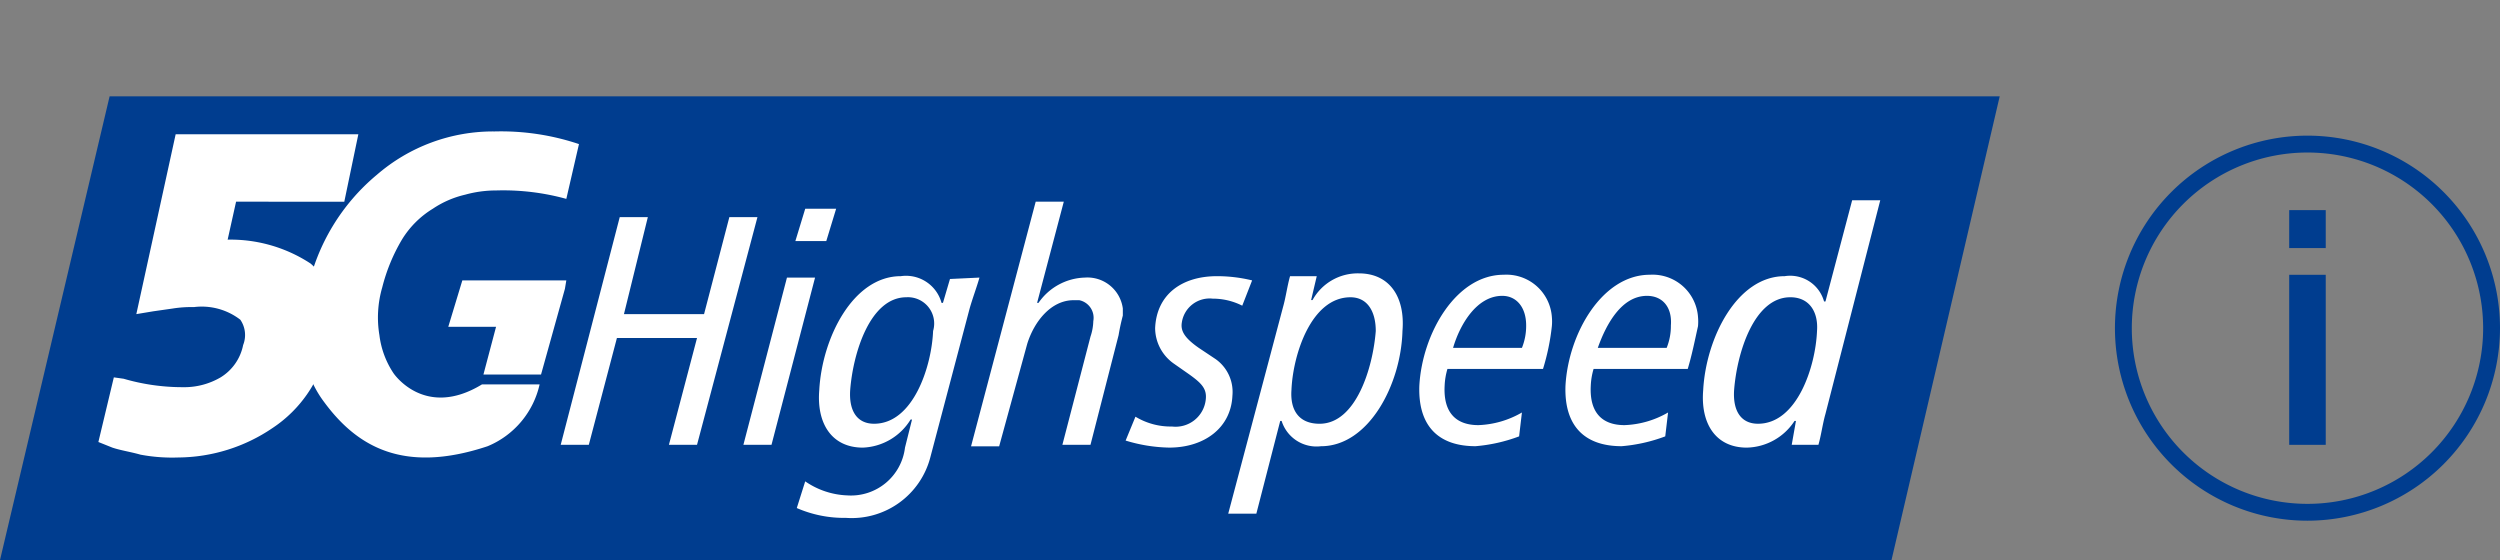 <svg xmlns="http://www.w3.org/2000/svg" width="161.728" height="36.23" viewBox="0 0 161.728 36.23">
  <rect x="0" y="0" width="161.728" height="36.23" fill="#808080" stroke="none"/>
  <g id="eintest-neu" transform="translate(0 6.23)">
    <path id="Pfad_22165" data-name="Pfad 22165" d="M7.091,0,0,30H122.364l7-30Z" fill="#003d8f"/>
    <path id="Pfad_22166" data-name="Pfad 22166" d="M26.318,5.318a13.264,13.264,0,0,0-4.455,7.364q-1.091,4.5,1.091,7.364c2.091,2.818,5.091,4.636,10.545,2.818a5.664,5.664,0,0,0,3.364-4H33.136c-3.727,2.273-5.727-.727-5.727-.727a5.664,5.664,0,0,1-.909-2.455,6.964,6.964,0,0,1,.182-3.091A11.609,11.609,0,0,1,27.955,9.5a6.009,6.009,0,0,1,2-2,6.309,6.309,0,0,1,2.091-.909,7.473,7.473,0,0,1,2-.273,15.345,15.345,0,0,1,4.545.545l.818-3.545A15.864,15.864,0,0,0,33.955,2.5a11.5,11.5,0,0,0-7.636,2.818" transform="translate(-1.955 -0.227)" fill="#fff"/>
    <path id="Pfad_22167" data-name="Pfad 22167" d="M22.909,7.064,23.818,2.7H12L9.455,14.336l1.091-.182,1.273-.182a7.646,7.646,0,0,1,1.364-.091,4.083,4.083,0,0,1,3,.818,1.745,1.745,0,0,1,.182,1.636,3.173,3.173,0,0,1-1.455,2.091,4.655,4.655,0,0,1-2.455.636,13.555,13.555,0,0,1-3.818-.545L8,18.427,7,22.609l.909.364c.545.182,1.182.273,1.818.455a11.127,11.127,0,0,0,2.455.182A10.973,10.973,0,0,0,18.273,21.7a8.282,8.282,0,0,0,3.545-5.273c.545-2.455.182-4.273-1.091-5.364a9.445,9.445,0,0,0-5.364-1.545l.545-2.455Z" transform="translate(-0.636 -0.245)" fill="#fff"/>
    <path id="Pfad_22168" data-name="Pfad 22168" d="M39.536,13.1H32.809l-.909,3h3.091l-.818,3.091H37.9l1.545-5.545Z" transform="translate(-2.9 -1.191)" fill="#fff"/>
    <path id="Pfad_22169" data-name="Pfad 22169" d="M48.718,23.327H46.9l1.818-6.909H43.536l-1.818,6.909H39.9L43.718,8.6h1.818l-1.545,6.273h5.182L50.809,8.6h1.818Z" transform="translate(-3.627 -0.782)" fill="#fff"/>
    <path id="Pfad_22170" data-name="Pfad 22170" d="M54.718,23.273H52.9l2.818-10.818h1.818Zm3.545-13.182h-2L56.9,8h2Z" transform="translate(-4.809 -0.727)" fill="#fff"/>
    <path id="Pfad_22171" data-name="Pfad 22171" d="M68.518,12.891c-.182.636-.455,1.364-.636,2l-2.545,9.636a5.255,5.255,0,0,1-5.455,3.909A7.655,7.655,0,0,1,56.7,27.8l.545-1.727a5.118,5.118,0,0,0,2.727.909A3.52,3.52,0,0,0,63.7,23.891l.455-1.818h-.091a3.791,3.791,0,0,1-3.091,1.818c-2,0-3-1.545-2.818-3.727.182-3.364,2.182-7.364,5.273-7.364a2.379,2.379,0,0,1,2.636,1.727h.091l.455-1.545Zm-4.727,1.273c-2.364,0-3.455,3.636-3.636,6-.091,1.364.455,2.182,1.545,2.182,2.545,0,3.727-3.727,3.818-6a1.7,1.7,0,0,0-1.727-2.182Z" transform="translate(-5.155 -1.164)" fill="#fff"/>
    <path id="Pfad_22172" data-name="Pfad 22172" d="M78.645,16.136l-1.818,7.091H75.009l1.818-7a3.354,3.354,0,0,0,.182-1,1.164,1.164,0,0,0-.909-1.355h-.364c-1.455,0-2.545,1.364-3,2.818l-1.818,6.636H69.1L73.282,7.5H75.1l-1.727,6.545h.091a3.773,3.773,0,0,1,3-1.636,2.309,2.309,0,0,1,2.455,2v.455C78.827,15.227,78.736,15.591,78.645,16.136Z" transform="translate(-6.282 -0.682)" fill="#fff"/>
    <path id="Pfad_22173" data-name="Pfad 22173" d="M87.645,14.709a4.218,4.218,0,0,0-1.909-.455,1.818,1.818,0,0,0-2,1.545c-.091.545.182,1,1.091,1.636l1.091.727a2.6,2.6,0,0,1,1.091,2.364c-.091,2.091-1.818,3.364-4.091,3.364a10.2,10.2,0,0,1-2.818-.455l.636-1.545a4.4,4.4,0,0,0,2.364.636A1.964,1.964,0,0,0,85.282,20.8c.091-.727-.273-1.091-1.182-1.727l-.909-.636a2.827,2.827,0,0,1-1.182-2.273c.091-2.182,1.727-3.364,4-3.364a9.6,9.6,0,0,1,2.274.273Z" transform="translate(-7.282 -1.164)" fill="#fff"/>
    <path id="Pfad_22174" data-name="Pfad 22174" d="M93.4,23.782a2.364,2.364,0,0,1-2.545-1.636h-.091l-1.545,6H87.4l3.545-13.364c.182-.636.273-1.364.455-2h1.727l-.364,1.545h.091a3.336,3.336,0,0,1,3-1.727c2,0,3,1.545,2.818,3.727C98.582,19.782,96.491,23.782,93.4,23.782Zm1.909-9.636c-2.545,0-3.727,3.727-3.818,6-.091,1.273.455,2.182,1.818,2.182,2.364,0,3.455-3.636,3.636-6,0-1.273-.545-2.182-1.636-2.182Z" transform="translate(-7.945 -1.145)" fill="#fff"/>
    <path id="Pfad_22175" data-name="Pfad 22175" d="M109,18.79h-6.182a4.418,4.418,0,0,0-.182,1.091c-.091,1.727.727,2.545,2.182,2.545a6.027,6.027,0,0,0,2.818-.818l-.182,1.545a10.391,10.391,0,0,1-2.818.636c-2.455,0-3.727-1.364-3.636-3.909.182-3.364,2.364-7.182,5.455-7.182a2.945,2.945,0,0,1,3.118,2.727,3.317,3.317,0,0,1,0,.6A14.644,14.644,0,0,1,109,18.79Zm-2.636-4.727c-1.636,0-2.727,1.818-3.182,3.364h4.455a3.791,3.791,0,0,0,.273-1.455C107.909,14.79,107.272,14.063,106.363,14.063Z" transform="translate(-9.181 -1.154)" fill="#fff"/>
    <path id="Pfad_22176" data-name="Pfad 22176" d="M119.309,18.79h-6.091a4.419,4.419,0,0,0-.182,1.091c-.091,1.727.727,2.545,2.182,2.545a6.027,6.027,0,0,0,2.818-.818l-.182,1.545a10.391,10.391,0,0,1-2.818.636c-2.455,0-3.727-1.364-3.636-3.909.182-3.364,2.364-7.182,5.455-7.182a2.945,2.945,0,0,1,3.118,2.727,3.319,3.319,0,0,1,0,.6C119.763,16.972,119.581,17.881,119.309,18.79Zm-2.636-4.727c-1.636,0-2.636,1.818-3.182,3.364h4.455a3.791,3.791,0,0,0,.273-1.455C118.309,14.79,117.672,14.063,116.672,14.063Z" transform="translate(-10.127 -1.154)" fill="#fff"/>
    <path id="Pfad_22177" data-name="Pfad 22177" d="M129.107,21.218c-.182.636-.273,1.364-.455,2h-1.727l.273-1.545h-.091a3.773,3.773,0,0,1-3.091,1.727c-2,0-3-1.545-2.818-3.727.182-3.364,2.182-7.364,5.273-7.364a2.273,2.273,0,0,1,2.545,1.636h.091L130.834,7.4h1.818Zm-2.273-7.545c-2.364,0-3.455,3.636-3.636,6-.091,1.364.455,2.182,1.545,2.182,2.545,0,3.727-3.727,3.818-6,.091-1.182-.455-2.182-1.727-2.182Z" transform="translate(-11.016 -0.673)" fill="#fff"/>
    <g id="Gruppe_43025" data-name="Gruppe 43025">
      <path id="Pfad_22178" data-name="Pfad 22178" d="M162.955,27.709a12.455,12.455,0,1,1,12.455-12.455h0A12.473,12.473,0,0,1,162.955,27.709Zm0-23.818a11.364,11.364,0,1,0,11.364,11.364A11.364,11.364,0,0,0,162.955,3.891Z" transform="translate(-13.682 -0.254)" fill="#003d8f"/>
      <rect id="Rechteck_10842" data-name="Rechteck 10842" width="2.364" height="2.455" transform="translate(148.091 7.363)" fill="#003d8f"/>
      <rect id="Rechteck_10843" data-name="Rechteck 10843" width="2.364" height="11" transform="translate(148.091 11.547)" fill="#003d8f"/>
    </g>
    <rect id="Rechteck_17944" data-name="Rechteck 17944" width="158" height="6" transform="translate(0.385 -6.23)" fill="none"/>
  </g>
</svg>
